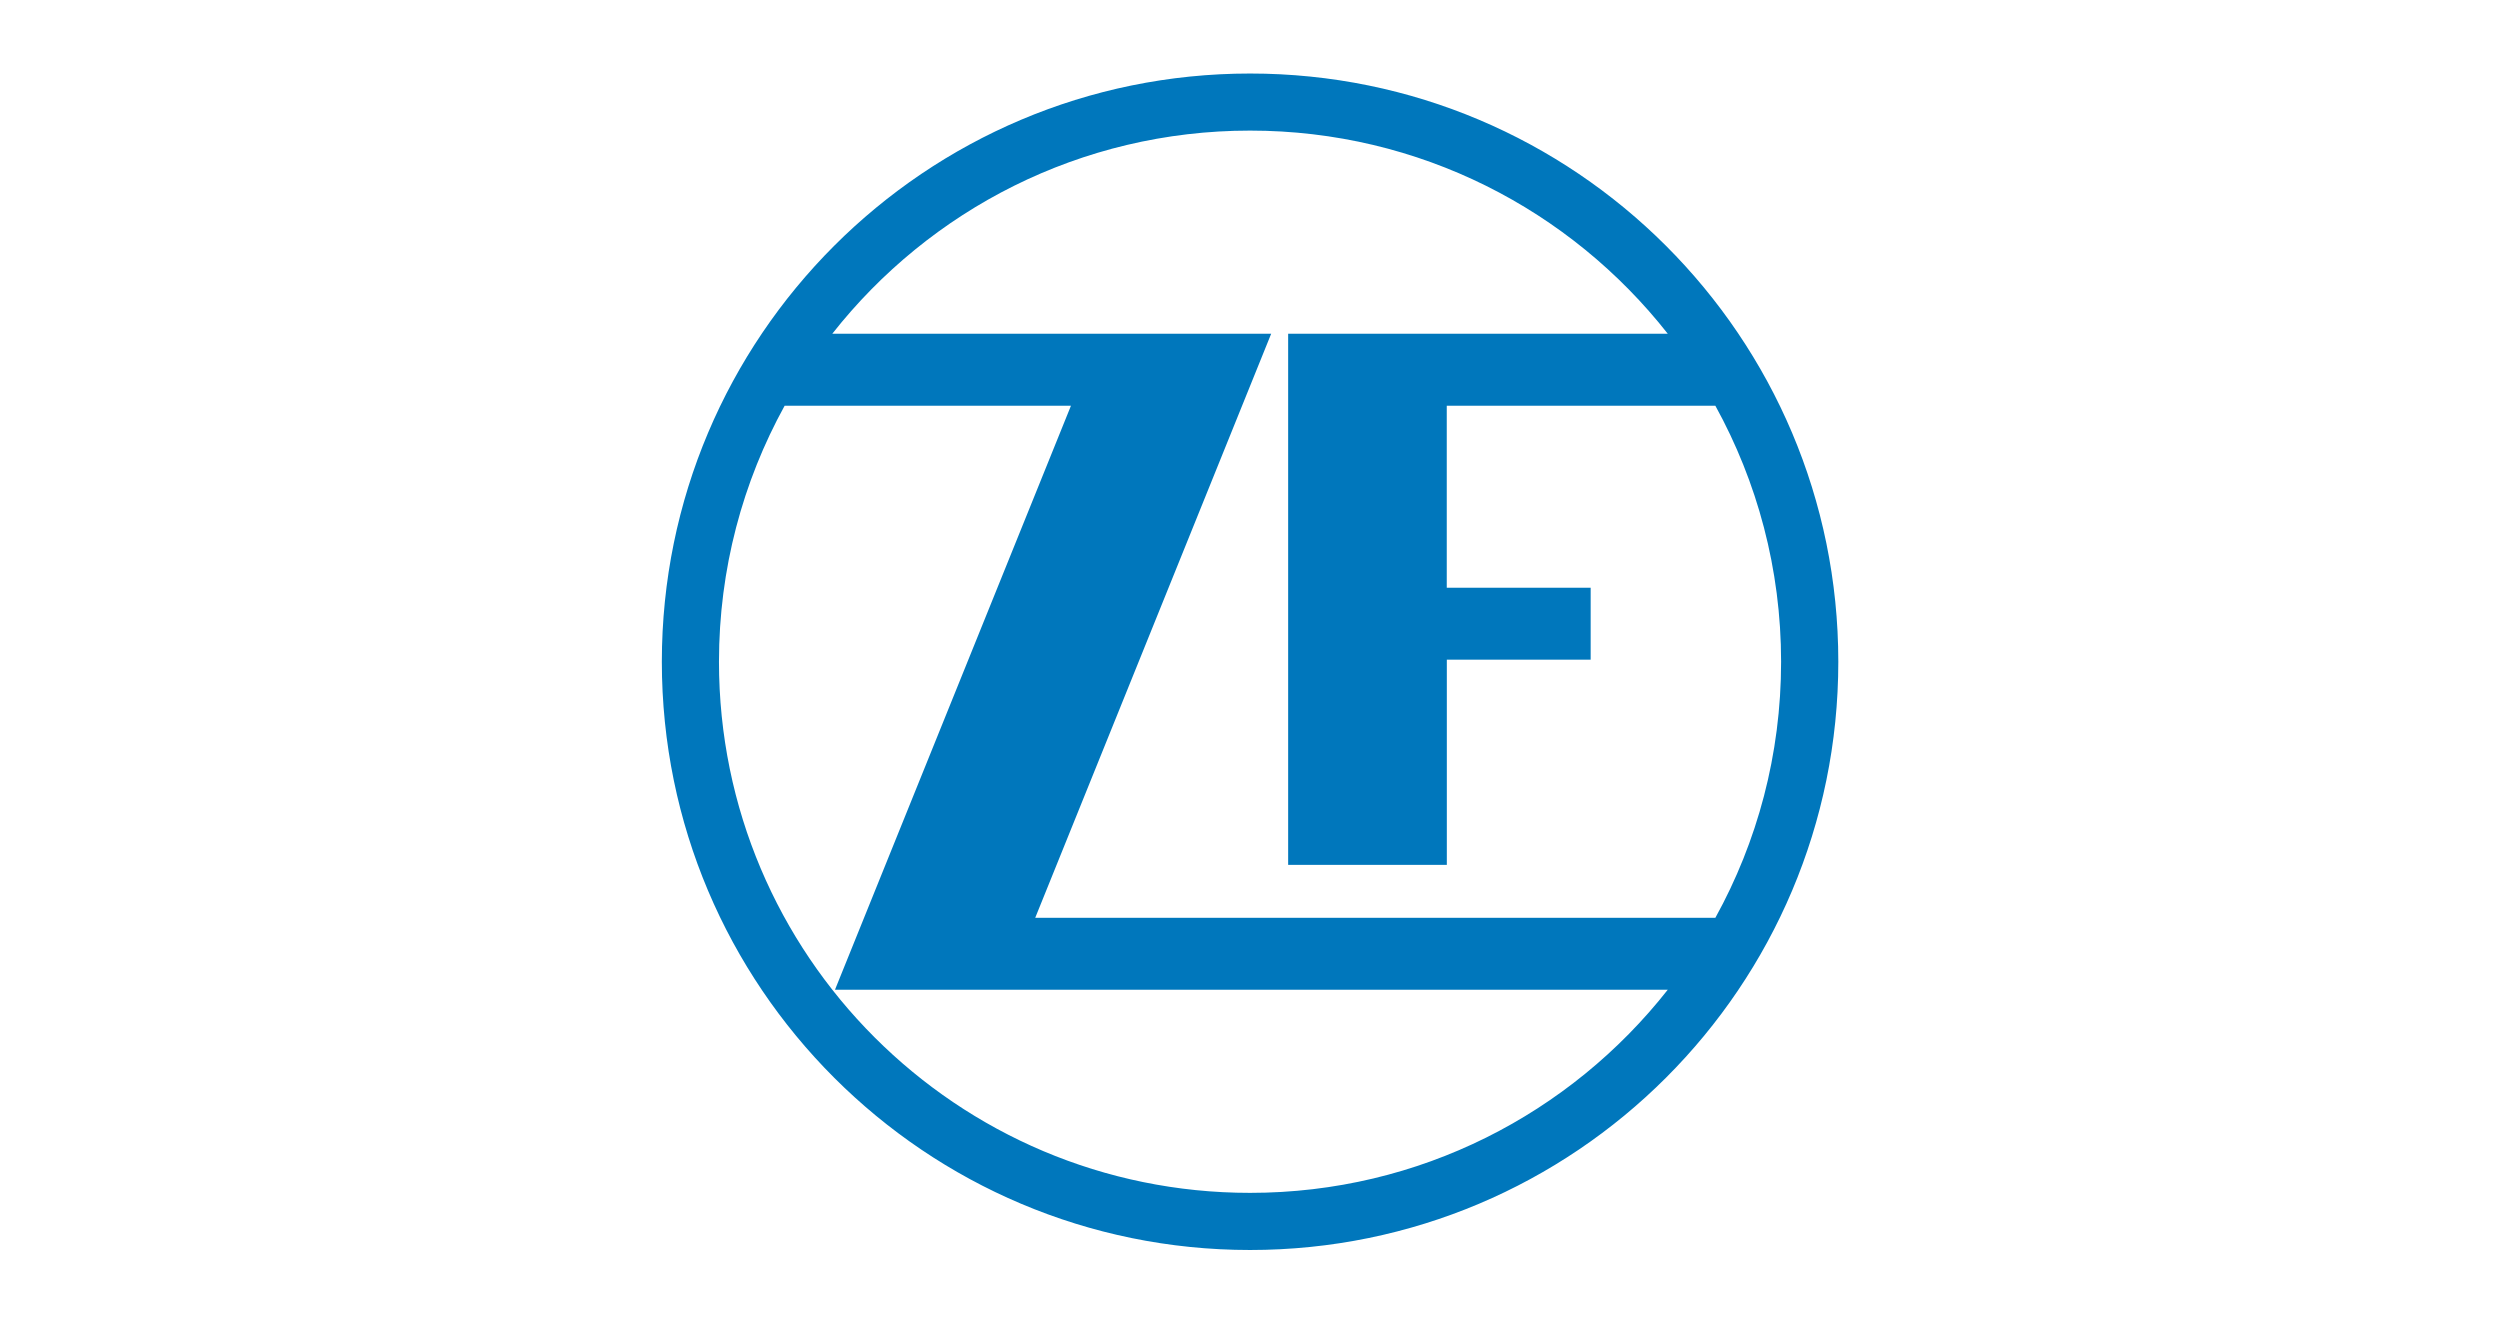 <?xml version="1.0" encoding="UTF-8"?>
<svg xmlns="http://www.w3.org/2000/svg" id="Ebene_1" viewBox="0 0 340 180">
  <defs>
    <style>.cls-1{fill:#0077bc;stroke-width:0px;}</style>
  </defs>
  <path class="cls-1" d="m216.33,89.71v-9.78h-19.57v-24.75h36.53c5.69,10.33,8.94,22.2,8.94,34.82s-3.24,24.5-8.94,34.82h-92.5l32.09-79.43h-59.69c13.23-16.82,33.76-27.63,56.82-27.63s43.59,10.81,56.81,27.63h-51.63s0,72.23,0,72.23h21.58v-27.91h19.57Zm-109.63-34.53h38.95l-32.09,79.42h113.26c-13.22,16.82-33.76,27.63-56.81,27.63-39.89,0-72.23-32.34-72.23-72.23,0-12.62,3.24-24.49,8.93-34.82m143.3,34.82c0-44.18-35.82-80-80-80s-80,35.82-80,80,35.82,80,80,80,80-35.82,80-80"></path>
</svg>
